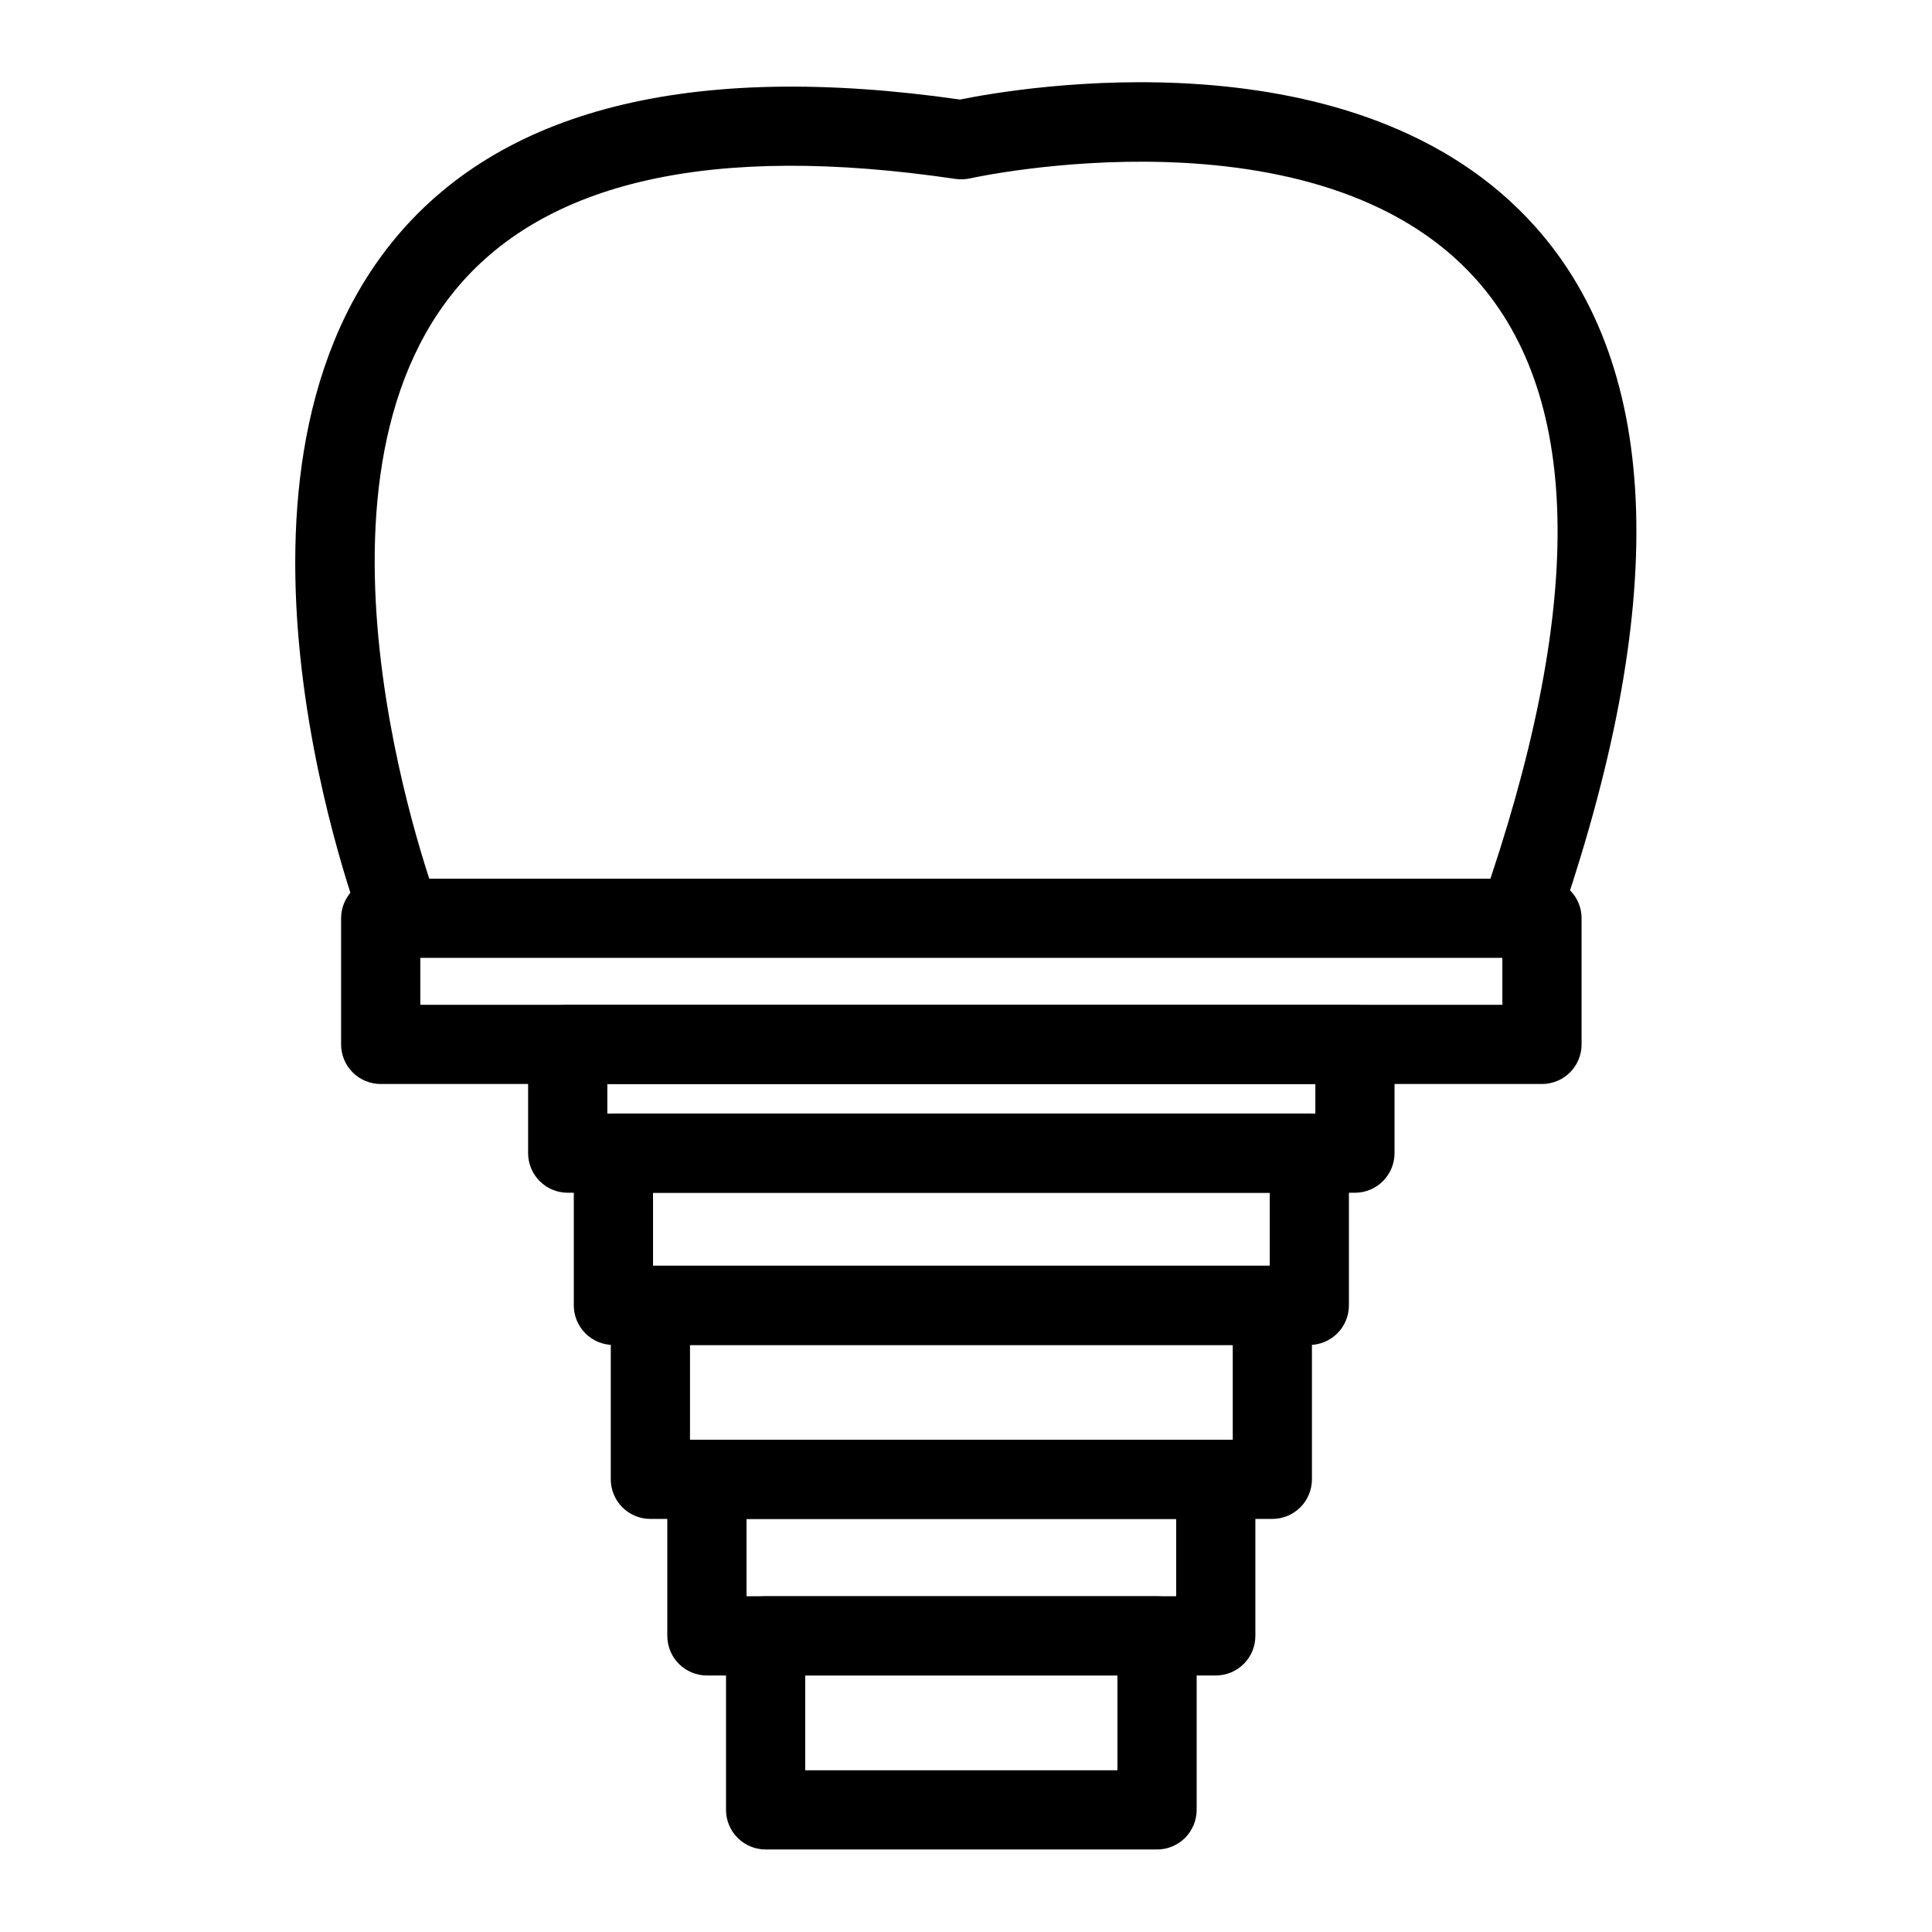 <?xml version="1.0" encoding="UTF-8"?>
<!-- Uploaded to: ICON Repo, www.iconrepo.com, Generator: ICON Repo Mixer Tools -->
<svg fill="#000000" width="800px" height="800px" version="1.1" viewBox="144 144 512 512" xmlns="http://www.w3.org/2000/svg">
 <g>
  <path d="m552.64 431.27h-307.75c-2.785 0.004-5.453-1.102-7.422-3.07s-3.074-4.641-3.074-7.426v-33.422c0-2.785 1.105-5.457 3.074-7.426s4.637-3.074 7.422-3.07h307.75c2.785-0.004 5.457 1.102 7.426 3.07s3.074 4.641 3.07 7.426v33.426-0.004c0.004 2.785-1.102 5.457-3.07 7.426s-4.641 3.074-7.426 3.07zm-297.25-20.992h286.75v-12.43h-286.75z"/>
  <path d="m503.07 460.09h-208.62c-2.785 0-5.453-1.105-7.422-3.074s-3.074-4.637-3.074-7.422v-28.82c0-2.781 1.105-5.453 3.074-7.422s4.637-3.074 7.422-3.074h208.62c2.781 0 5.453 1.105 7.422 3.074s3.074 4.641 3.074 7.422v28.82c0 2.785-1.105 5.453-3.074 7.422s-4.641 3.074-7.422 3.074zm-198.12-20.992h187.63v-7.824h-187.63z"/>
  <path d="m490.98 500.43h-184.42c-2.785 0-5.453-1.105-7.422-3.074s-3.074-4.641-3.074-7.422v-40.34c0-2.785 1.105-5.453 3.074-7.422s4.637-3.074 7.422-3.074h184.42c2.785 0 5.457 1.105 7.426 3.074s3.074 4.637 3.07 7.422v40.34c0.004 2.781-1.102 5.453-3.07 7.422s-4.641 3.074-7.426 3.074zm-173.92-20.992h163.43v-19.348h-163.43z"/>
  <path d="m481.18 546.53h-164.82c-2.785 0.004-5.457-1.102-7.422-3.07-1.969-1.969-3.074-4.641-3.074-7.426v-46.102c0-2.785 1.105-5.457 3.074-7.426 1.965-1.965 4.637-3.074 7.422-3.07h164.82c2.781-0.004 5.453 1.105 7.422 3.07 1.969 1.969 3.074 4.641 3.074 7.426v46.105-0.004c0 2.785-1.105 5.457-3.074 7.426s-4.641 3.074-7.422 3.07zm-154.32-20.992h143.83v-25.109h-143.83z"/>
  <path d="m466.19 588.02h-134.85c-2.785 0.004-5.453-1.102-7.422-3.07s-3.074-4.641-3.074-7.426v-41.492c0-2.781 1.105-5.453 3.074-7.422s4.637-3.074 7.422-3.074h134.85c2.785 0 5.457 1.105 7.426 3.074s3.074 4.641 3.07 7.422v41.492c0.004 2.785-1.102 5.457-3.07 7.426s-4.641 3.074-7.426 3.07zm-124.35-20.992h113.86v-20.5h-113.86z"/>
  <path d="m450.63 634.13h-103.73c-2.781 0-5.453-1.105-7.422-3.074s-3.074-4.637-3.074-7.422v-46.105c0-2.781 1.105-5.453 3.074-7.422s4.641-3.074 7.422-3.074h103.73c2.785 0 5.453 1.105 7.422 3.074s3.074 4.641 3.074 7.422v46.105c0 2.785-1.105 5.453-3.074 7.422s-4.637 3.074-7.422 3.074zm-93.234-20.992h82.738v-25.113h-82.738z"/>
  <path d="m546.49 397.85c-3.398-0.008-6.586-1.656-8.555-4.43s-2.473-6.324-1.359-9.535c27.387-78.34 26.926-134.14-1.383-165.84-41.965-47.016-133.2-26.984-134.1-26.773-1.27 0.277-2.578 0.328-3.863 0.148-64.543-9.574-109.37 0.559-133.12 30.105-44.125 54.926-4.438 161.02-4.027 162.08 2.07 5.414-0.641 11.48-6.055 13.551s-11.484-0.641-13.555-6.055c-1.844-4.801-44.395-118.34 7.238-182.68 28.484-35.496 79.203-48.297 150.71-38.039 14.965-3.043 105.54-18.852 152.44 33.684 33.773 37.828 35.641 100.66 5.547 186.75h-0.004c-1.477 4.207-5.449 7.027-9.91 7.035z"/>
 </g>
</svg>